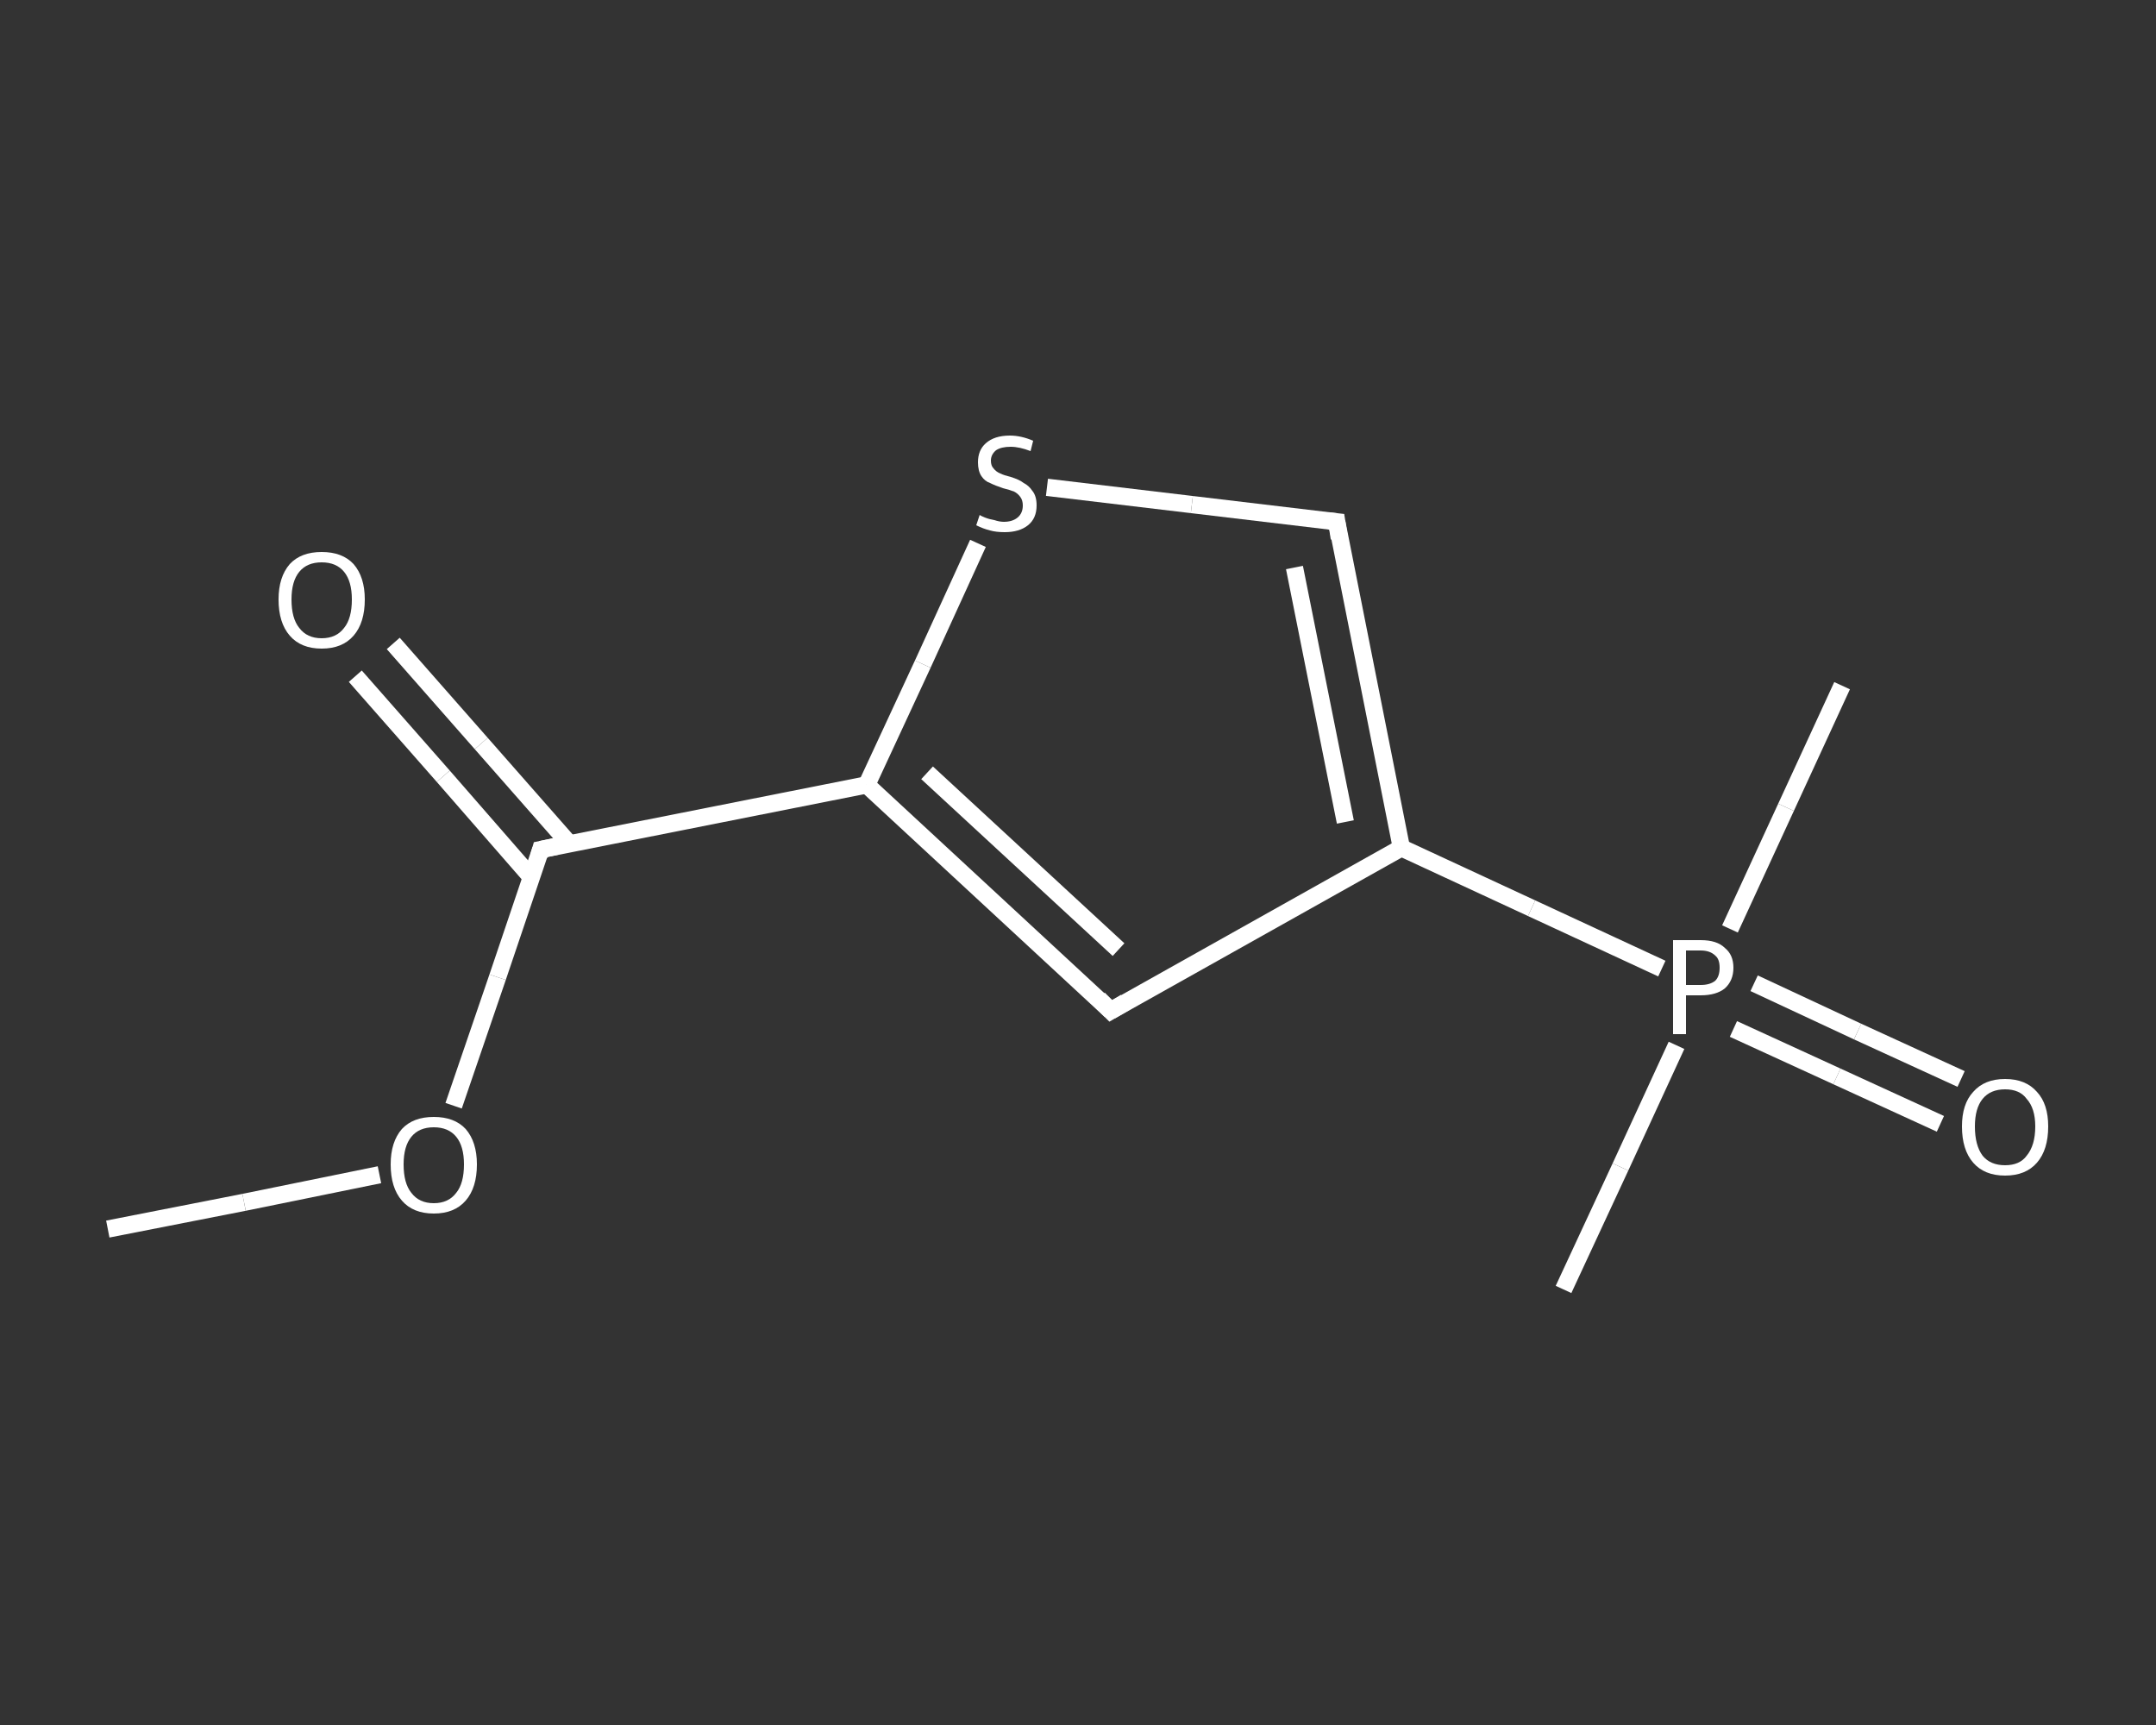 <?xml version='1.0' encoding='iso-8859-1'?>
<svg version='1.1' baseProfile='full'
              xmlns='http://www.w3.org/2000/svg'
                      xmlns:rdkit='http://www.rdkit.org/xml'
                      xmlns:xlink='http://www.w3.org/1999/xlink'
                  xml:space='preserve'
width='250px' height='200px' viewBox='0 0 250 200'>
<rect x="0" y="0" width="250" height="200" fill="#333333" stroke="none"/>
<!-- END OF HEADER -->
<rect style='opacity:1.0;fill:transparent;stroke:none' width='250.0' height='200.0' x='0.0' y='0.0'> </rect>
<path class='bond-0 atom-0 atom-1' d='M 12.5,142.5 L 28.3,139.4' style='fill:none;fill-rule:evenodd;stroke:#FFFFFF;stroke-width:2.0px;stroke-linecap:butt;stroke-linejoin:miter;stroke-opacity:1' />
<path class='bond-0 atom-0 atom-1' d='M 28.3,139.4 L 44.0,136.2' style='fill:none;fill-rule:evenodd;stroke:#FFFFFF;stroke-width:2.0px;stroke-linecap:butt;stroke-linejoin:miter;stroke-opacity:1' />
<path class='bond-1 atom-1 atom-2' d='M 52.6,128.2 L 57.7,113.3' style='fill:none;fill-rule:evenodd;stroke:#FFFFFF;stroke-width:2.0px;stroke-linecap:butt;stroke-linejoin:miter;stroke-opacity:1' />
<path class='bond-1 atom-1 atom-2' d='M 57.7,113.3 L 62.7,98.5' style='fill:none;fill-rule:evenodd;stroke:#FFFFFF;stroke-width:2.0px;stroke-linecap:butt;stroke-linejoin:miter;stroke-opacity:1' />
<path class='bond-2 atom-2 atom-3' d='M 66.0,97.8 L 55.8,86.2' style='fill:none;fill-rule:evenodd;stroke:#FFFFFF;stroke-width:2.0px;stroke-linecap:butt;stroke-linejoin:miter;stroke-opacity:1' />
<path class='bond-2 atom-2 atom-3' d='M 55.8,86.2 L 45.6,74.6' style='fill:none;fill-rule:evenodd;stroke:#FFFFFF;stroke-width:2.0px;stroke-linecap:butt;stroke-linejoin:miter;stroke-opacity:1' />
<path class='bond-2 atom-2 atom-3' d='M 61.6,101.7 L 51.4,90.0' style='fill:none;fill-rule:evenodd;stroke:#FFFFFF;stroke-width:2.0px;stroke-linecap:butt;stroke-linejoin:miter;stroke-opacity:1' />
<path class='bond-2 atom-2 atom-3' d='M 51.4,90.0 L 41.2,78.4' style='fill:none;fill-rule:evenodd;stroke:#FFFFFF;stroke-width:2.0px;stroke-linecap:butt;stroke-linejoin:miter;stroke-opacity:1' />
<path class='bond-3 atom-2 atom-4' d='M 62.7,98.5 L 100.5,91.0' style='fill:none;fill-rule:evenodd;stroke:#FFFFFF;stroke-width:2.0px;stroke-linecap:butt;stroke-linejoin:miter;stroke-opacity:1' />
<path class='bond-4 atom-4 atom-5' d='M 100.5,91.0 L 128.8,117.2' style='fill:none;fill-rule:evenodd;stroke:#FFFFFF;stroke-width:2.0px;stroke-linecap:butt;stroke-linejoin:miter;stroke-opacity:1' />
<path class='bond-4 atom-4 atom-5' d='M 107.5,89.6 L 129.7,110.1' style='fill:none;fill-rule:evenodd;stroke:#FFFFFF;stroke-width:2.0px;stroke-linecap:butt;stroke-linejoin:miter;stroke-opacity:1' />
<path class='bond-5 atom-5 atom-6' d='M 128.8,117.2 L 162.5,98.3' style='fill:none;fill-rule:evenodd;stroke:#FFFFFF;stroke-width:2.0px;stroke-linecap:butt;stroke-linejoin:miter;stroke-opacity:1' />
<path class='bond-6 atom-6 atom-7' d='M 162.5,98.3 L 177.6,105.3' style='fill:none;fill-rule:evenodd;stroke:#FFFFFF;stroke-width:2.0px;stroke-linecap:butt;stroke-linejoin:miter;stroke-opacity:1' />
<path class='bond-6 atom-6 atom-7' d='M 177.6,105.3 L 192.7,112.3' style='fill:none;fill-rule:evenodd;stroke:#FFFFFF;stroke-width:2.0px;stroke-linecap:butt;stroke-linejoin:miter;stroke-opacity:1' />
<path class='bond-7 atom-7 atom-8' d='M 200.6,107.7 L 207.1,93.6' style='fill:none;fill-rule:evenodd;stroke:#FFFFFF;stroke-width:2.0px;stroke-linecap:butt;stroke-linejoin:miter;stroke-opacity:1' />
<path class='bond-7 atom-7 atom-8' d='M 207.1,93.6 L 213.6,79.5' style='fill:none;fill-rule:evenodd;stroke:#FFFFFF;stroke-width:2.0px;stroke-linecap:butt;stroke-linejoin:miter;stroke-opacity:1' />
<path class='bond-8 atom-7 atom-9' d='M 194.4,121.2 L 187.9,135.3' style='fill:none;fill-rule:evenodd;stroke:#FFFFFF;stroke-width:2.0px;stroke-linecap:butt;stroke-linejoin:miter;stroke-opacity:1' />
<path class='bond-8 atom-7 atom-9' d='M 187.9,135.3 L 181.3,149.5' style='fill:none;fill-rule:evenodd;stroke:#FFFFFF;stroke-width:2.0px;stroke-linecap:butt;stroke-linejoin:miter;stroke-opacity:1' />
<path class='bond-9 atom-7 atom-10' d='M 201.0,119.3 L 213.0,124.8' style='fill:none;fill-rule:evenodd;stroke:#FFFFFF;stroke-width:2.0px;stroke-linecap:butt;stroke-linejoin:miter;stroke-opacity:1' />
<path class='bond-9 atom-7 atom-10' d='M 213.0,124.8 L 225.0,130.3' style='fill:none;fill-rule:evenodd;stroke:#FFFFFF;stroke-width:2.0px;stroke-linecap:butt;stroke-linejoin:miter;stroke-opacity:1' />
<path class='bond-9 atom-7 atom-10' d='M 203.4,114.0 L 215.4,119.6' style='fill:none;fill-rule:evenodd;stroke:#FFFFFF;stroke-width:2.0px;stroke-linecap:butt;stroke-linejoin:miter;stroke-opacity:1' />
<path class='bond-9 atom-7 atom-10' d='M 215.4,119.6 L 227.4,125.1' style='fill:none;fill-rule:evenodd;stroke:#FFFFFF;stroke-width:2.0px;stroke-linecap:butt;stroke-linejoin:miter;stroke-opacity:1' />
<path class='bond-10 atom-6 atom-11' d='M 162.5,98.3 L 155.0,60.5' style='fill:none;fill-rule:evenodd;stroke:#FFFFFF;stroke-width:2.0px;stroke-linecap:butt;stroke-linejoin:miter;stroke-opacity:1' />
<path class='bond-10 atom-6 atom-11' d='M 156.0,95.3 L 150.1,65.8' style='fill:none;fill-rule:evenodd;stroke:#FFFFFF;stroke-width:2.0px;stroke-linecap:butt;stroke-linejoin:miter;stroke-opacity:1' />
<path class='bond-11 atom-11 atom-12' d='M 155.0,60.5 L 138.2,58.5' style='fill:none;fill-rule:evenodd;stroke:#FFFFFF;stroke-width:2.0px;stroke-linecap:butt;stroke-linejoin:miter;stroke-opacity:1' />
<path class='bond-11 atom-11 atom-12' d='M 138.2,58.5 L 121.4,56.5' style='fill:none;fill-rule:evenodd;stroke:#FFFFFF;stroke-width:2.0px;stroke-linecap:butt;stroke-linejoin:miter;stroke-opacity:1' />
<path class='bond-12 atom-12 atom-4' d='M 113.4,63.0 L 107.0,77.0' style='fill:none;fill-rule:evenodd;stroke:#FFFFFF;stroke-width:2.0px;stroke-linecap:butt;stroke-linejoin:miter;stroke-opacity:1' />
<path class='bond-12 atom-12 atom-4' d='M 107.0,77.0 L 100.5,91.0' style='fill:none;fill-rule:evenodd;stroke:#FFFFFF;stroke-width:2.0px;stroke-linecap:butt;stroke-linejoin:miter;stroke-opacity:1' />
<path d='M 62.5,99.2 L 62.7,98.5 L 64.6,98.1' style='fill:none;stroke:#FFFFFF;stroke-width:2.0px;stroke-linecap:butt;stroke-linejoin:miter;stroke-opacity:1;' />
<path d='M 127.4,115.8 L 128.8,117.2 L 130.5,116.2' style='fill:none;stroke:#FFFFFF;stroke-width:2.0px;stroke-linecap:butt;stroke-linejoin:miter;stroke-opacity:1;' />
<path d='M 155.3,62.4 L 155.0,60.5 L 154.1,60.4' style='fill:none;stroke:#FFFFFF;stroke-width:2.0px;stroke-linecap:butt;stroke-linejoin:miter;stroke-opacity:1;' />
<path class='atom-1' d='M 45.3 135.0
Q 45.3 132.4, 46.6 130.9
Q 47.9 129.5, 50.3 129.5
Q 52.7 129.5, 54.0 130.9
Q 55.3 132.4, 55.3 135.0
Q 55.3 137.7, 54.0 139.2
Q 52.7 140.7, 50.3 140.7
Q 47.9 140.7, 46.6 139.2
Q 45.3 137.7, 45.3 135.0
M 50.3 139.5
Q 52.0 139.5, 52.9 138.3
Q 53.8 137.2, 53.8 135.0
Q 53.8 132.9, 52.9 131.8
Q 52.0 130.7, 50.3 130.7
Q 48.6 130.7, 47.7 131.8
Q 46.8 132.9, 46.8 135.0
Q 46.8 137.2, 47.7 138.3
Q 48.6 139.5, 50.3 139.5
' fill='#FFFFFF'/>
<path class='atom-3' d='M 32.3 69.5
Q 32.3 66.9, 33.6 65.4
Q 34.9 64.0, 37.3 64.0
Q 39.7 64.0, 41.0 65.4
Q 42.3 66.9, 42.3 69.5
Q 42.3 72.2, 41.0 73.7
Q 39.7 75.2, 37.3 75.2
Q 34.9 75.2, 33.6 73.7
Q 32.3 72.2, 32.3 69.5
M 37.3 74.0
Q 39.0 74.0, 39.9 72.8
Q 40.8 71.7, 40.8 69.5
Q 40.8 67.4, 39.9 66.3
Q 39.0 65.2, 37.3 65.2
Q 35.6 65.2, 34.7 66.3
Q 33.8 67.4, 33.8 69.5
Q 33.8 71.7, 34.7 72.8
Q 35.6 74.0, 37.3 74.0
' fill='#FFFFFF'/>
<path class='atom-7' d='M 197.2 109.0
Q 199.1 109.0, 200.0 109.9
Q 201.0 110.7, 201.0 112.2
Q 201.0 113.7, 200.0 114.6
Q 199.0 115.4, 197.2 115.4
L 195.5 115.4
L 195.5 119.9
L 194.0 119.9
L 194.0 109.0
L 197.2 109.0
M 197.2 114.2
Q 198.3 114.2, 198.9 113.7
Q 199.4 113.2, 199.4 112.2
Q 199.4 111.2, 198.9 110.8
Q 198.3 110.2, 197.2 110.2
L 195.5 110.2
L 195.5 114.2
L 197.2 114.2
' fill='#FFFFFF'/>
<path class='atom-10' d='M 227.5 130.6
Q 227.5 128.0, 228.8 126.6
Q 230.1 125.1, 232.5 125.1
Q 234.9 125.1, 236.2 126.6
Q 237.5 128.0, 237.5 130.6
Q 237.5 133.3, 236.2 134.8
Q 234.9 136.3, 232.5 136.3
Q 230.1 136.3, 228.8 134.8
Q 227.5 133.3, 227.5 130.6
M 232.5 135.1
Q 234.2 135.1, 235.0 134.0
Q 236.0 132.8, 236.0 130.6
Q 236.0 128.5, 235.0 127.4
Q 234.2 126.3, 232.5 126.3
Q 230.8 126.3, 229.9 127.4
Q 229.0 128.5, 229.0 130.6
Q 229.0 132.8, 229.9 134.0
Q 230.8 135.1, 232.5 135.1
' fill='#FFFFFF'/>
<path class='atom-12' d='M 113.6 59.7
Q 113.7 59.8, 114.2 60.0
Q 114.7 60.2, 115.3 60.3
Q 115.9 60.5, 116.4 60.5
Q 117.4 60.5, 118.0 60.0
Q 118.6 59.5, 118.6 58.6
Q 118.6 58.0, 118.3 57.6
Q 118.0 57.2, 117.6 57.0
Q 117.1 56.8, 116.3 56.6
Q 115.4 56.3, 114.8 56.0
Q 114.2 55.8, 113.8 55.2
Q 113.4 54.6, 113.4 53.6
Q 113.4 52.2, 114.3 51.4
Q 115.3 50.5, 117.1 50.5
Q 118.4 50.5, 119.8 51.1
L 119.5 52.3
Q 118.2 51.8, 117.2 51.8
Q 116.1 51.8, 115.5 52.2
Q 114.9 52.7, 114.9 53.4
Q 114.9 54.0, 115.2 54.3
Q 115.5 54.7, 116.0 54.9
Q 116.4 55.1, 117.2 55.3
Q 118.2 55.6, 118.7 56.0
Q 119.3 56.3, 119.7 56.9
Q 120.2 57.5, 120.2 58.6
Q 120.2 60.1, 119.2 60.9
Q 118.2 61.7, 116.5 61.7
Q 115.5 61.7, 114.8 61.5
Q 114.0 61.3, 113.2 60.9
L 113.6 59.7
' fill='#FFFFFF'/>
</svg>
